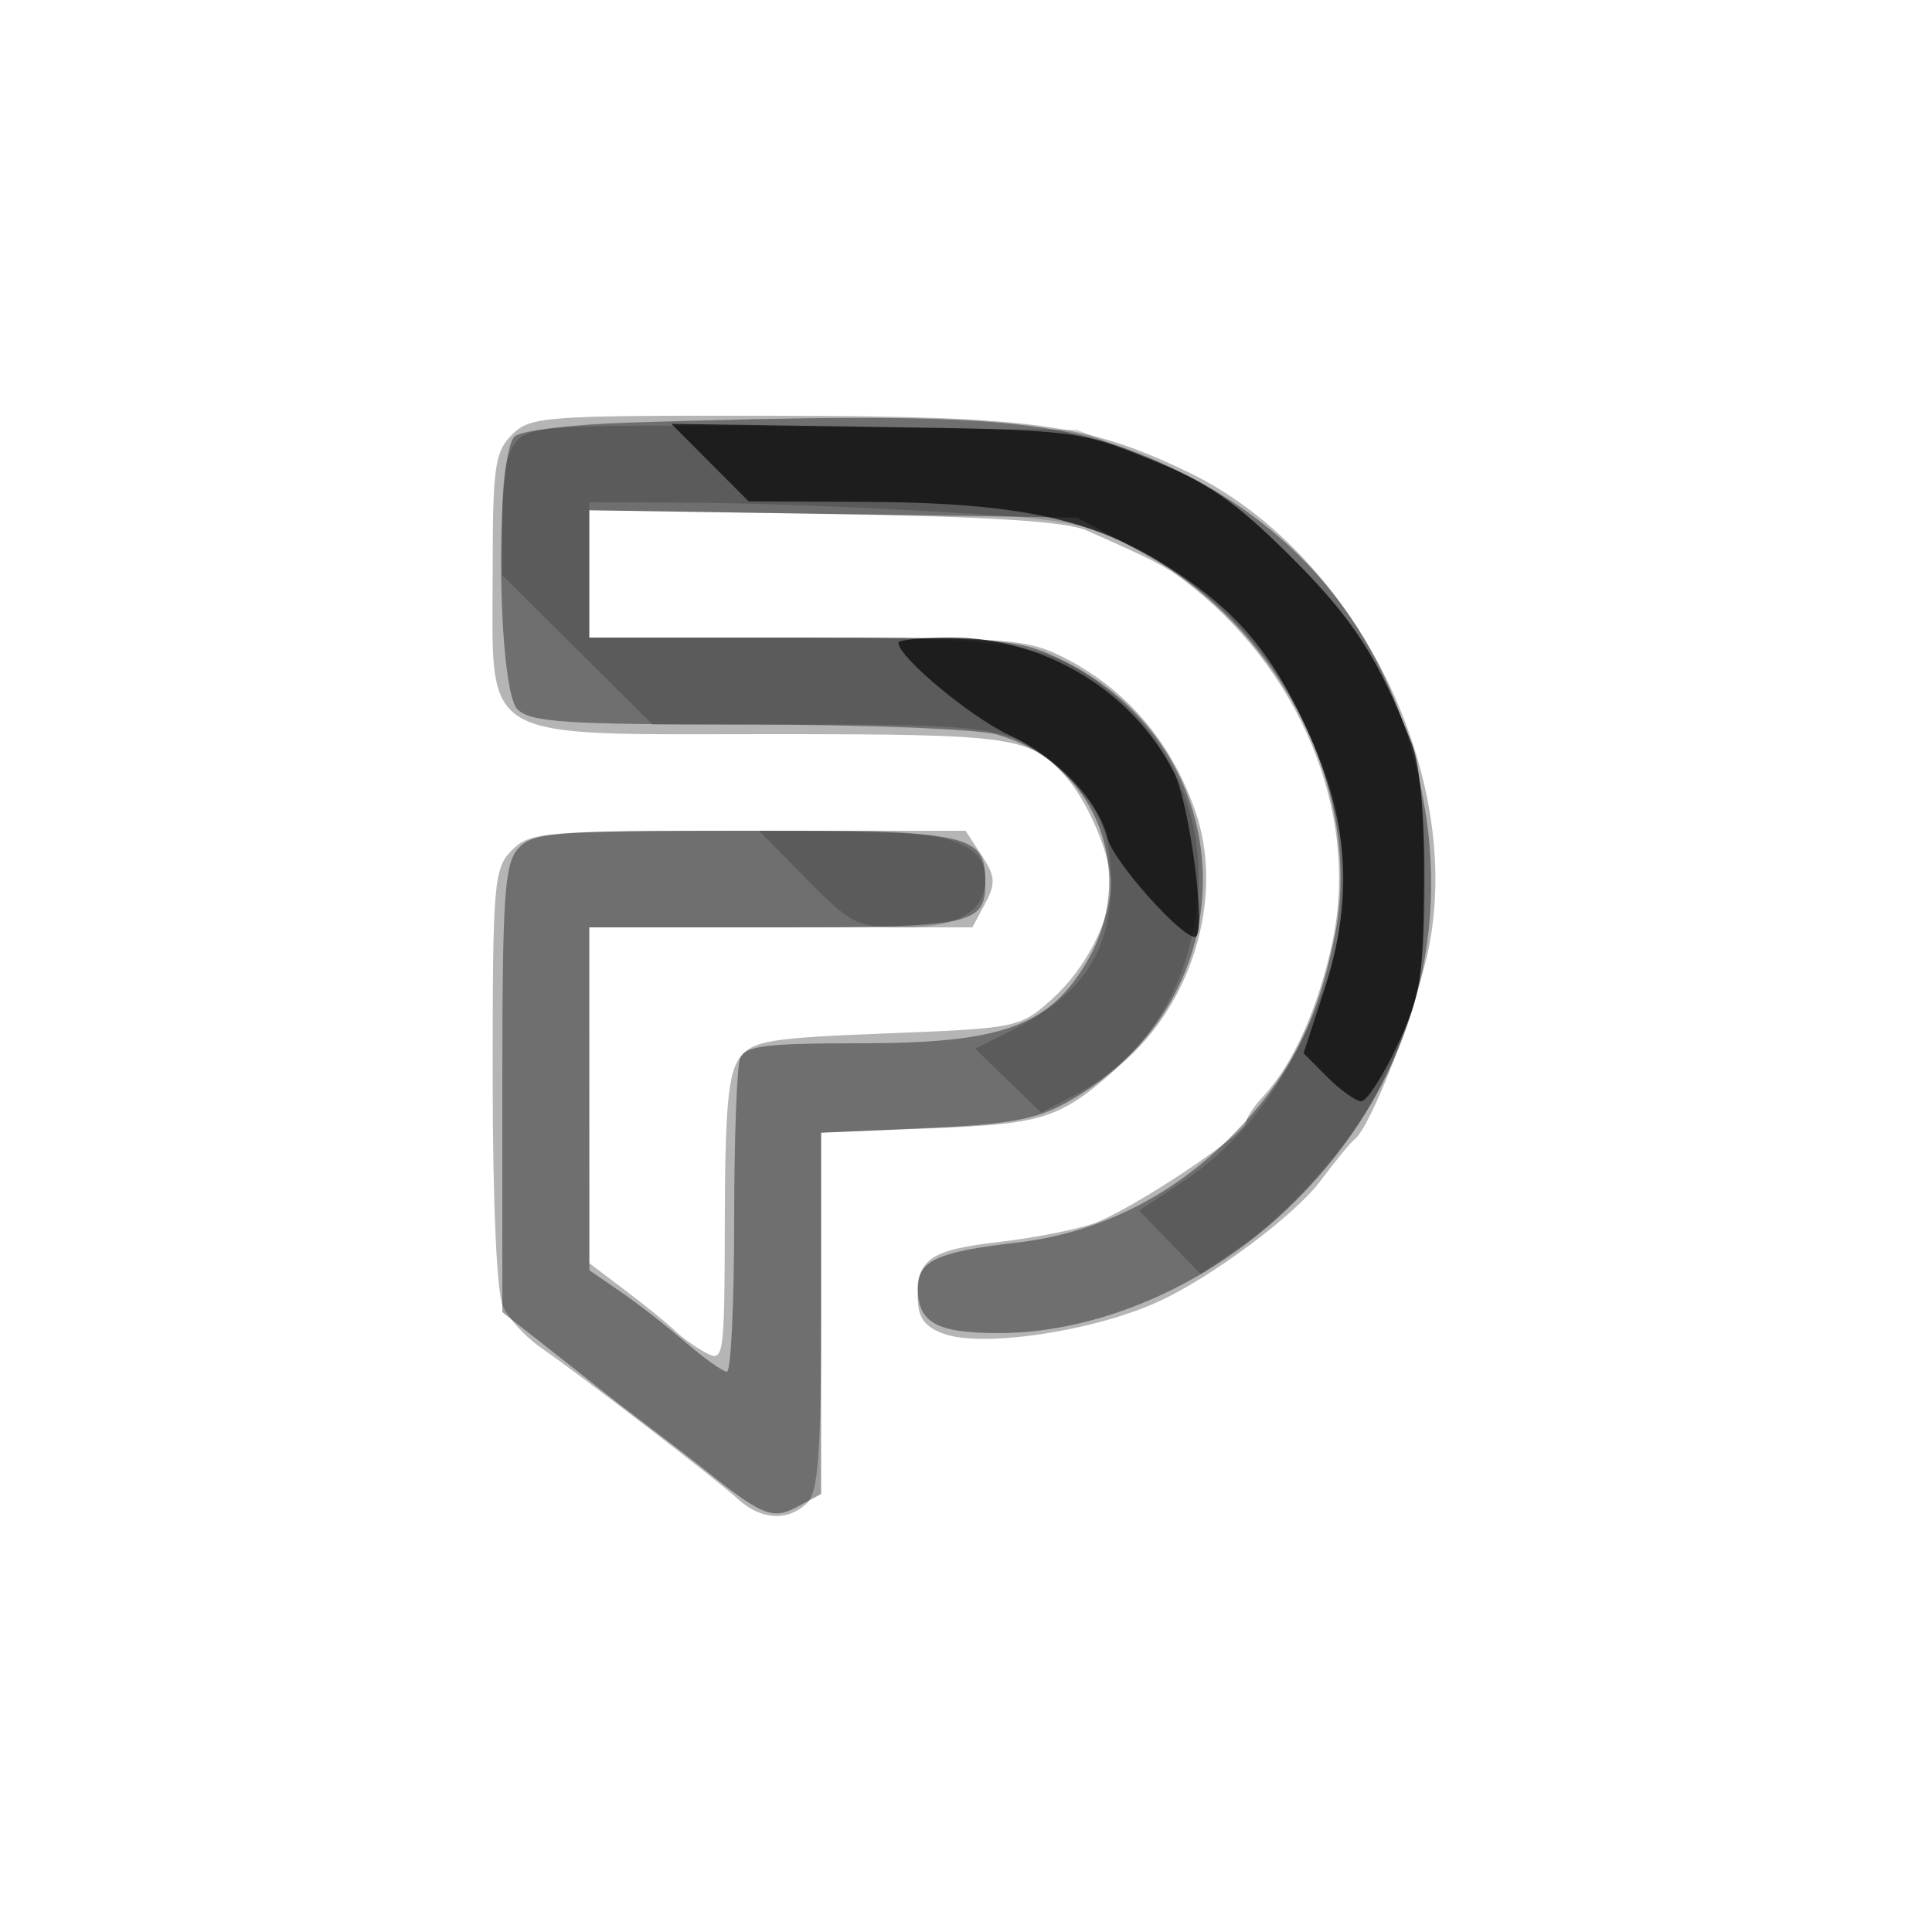 <svg xmlns="http://www.w3.org/2000/svg" width="200" height="200" fill="#000000"><path fill-opacity=".29" fill-rule="evenodd" d="M53 45c-1.784 1.784-2 3.333-2 14.326C51 77.066 49.153 76 79.88 76c25.17 0 26.794.235 30.458 4.407C112.684 83.077 115 88.589 115 91.5c0 3.729-2.62 8.83-6.15 11.976-3.265 2.91-3.585 2.975-17.048 3.498-12.185.474-13.89.757-15.23 2.53-1.183 1.565-1.515 5.188-1.54 16.781-.031 14.271-.099 14.75-1.954 13.757-1.057-.566-2.52-1.611-3.25-2.322s-3.015-2.567-5.078-4.125L61 130.763V96h39.662l1.314-2.455c1.121-2.095 1.069-2.827-.354-5L99.954 86H77.477c-21.144 0-22.596.119-24.477 2-1.876 1.876-2 3.333-2 23.453 0 12.847.421 22.374 1.049 23.75.577 1.263 2.345 3.197 3.929 4.297 4.412 3.065 18.281 13.721 20.461 15.721 2.34 2.147 5.195 2.288 7.132.35C84.706 154.437 85 150.35 85 135.697v-18.445l11.25-.444c12.256-.483 13.582-.95 20.442-7.205 7.028-6.407 9.989-17.193 7.042-25.648-2.504-7.184-7.113-12.577-13.56-15.866C106.38 66.153 104.426 66 83.54 66H61V52.818l24.25.386c17.275.274 25.113.768 27.25 1.715 6.924 3.07 8.067 3.652 9.968 5.081 12.036 9.046 18.254 23.973 15.516 37.25-1.399 6.787-4.068 12.85-7.076 16.079-1.049 1.127-1.908 2.391-1.908 2.809 0 1.263-12.248 9.369-16 10.59-1.925.627-6.2 1.449-9.5 1.829-7.12.819-8.5 1.726-8.5 5.59 0 2.21.624 3.14 2.615 3.897 3.984 1.514 15.635-.222 22.385-3.337 5.504-2.539 14.062-8.927 16.698-12.463 1.535-2.059 3.116-3.986 3.513-4.283 1.743-1.298 6.631-14.058 7.792-20.336 3.378-18.277-8.116-40.655-25.055-48.778-10.465-5.019-16.068-5.772-43.198-5.811-23.442-.034-24.856.07-26.75 1.964"/><path fill-opacity=".387" fill-rule="evenodd" d="M65.058 43.748c-5.743.179-11.031.815-11.75 1.412-2.063 1.711-1.835 26.171.263 28.269 1.334 1.333 4.926 1.572 23.75 1.577 12.199.003 23.831.464 25.85 1.025 10.19 2.83 14.756 14.298 9.36 23.506-3.923 6.694-8.818 8.463-23.413 8.463-9.932 0-12.005.262-12.511 1.582-.334.87-.607 8.52-.607 17s-.338 15.417-.75 15.416c-.412-.002-2.325-1.361-4.25-3.02s-4.959-4.021-6.743-5.248l-3.243-2.23-.007-17.75L61 96h19.3c20.365 0 21.7-.285 21.7-4.629 0-5.06-1.443-5.371-24.916-5.371-19.824 0-21.922.164-23.429 1.829C52.216 89.419 52 92.665 52 112.745v23.087l4.247 3.334c2.335 1.834 4.923 3.878 5.75 4.542s3.303 2.571 5.503 4.238 4.45 3.393 5 3.837c6.363 5.132 7.44 5.587 9.985 4.225L85 154.662v-37.405l10.75-.47c8.674-.379 11.523-.9 14.75-2.7 19.165-10.686 18.567-36.784-1.054-46.007-4.062-1.91-6.229-2.08-26.435-2.08H61V52.823l25.25.381 25.25.381 6.27 3.333c14.828 7.881 23.5 25.029 20.356 40.25-1.839 8.906-4.831 14.611-10.819 20.629-6.102 6.132-13.765 9.897-22.069 10.841C97.119 129.56 95 130.52 95 133.275c0 3.643 1.919 4.725 8.383 4.725 10.179 0 21.366-4.786 29.755-12.728 11.842-11.212 17.013-26.327 14.318-41.849-2.765-15.923-11.459-27.799-25.317-34.583-11.396-5.58-19.197-6.275-57.081-5.092"/><path fill-opacity=".18" fill-rule="evenodd" d="M53.64 45.503C52.473 46.67 52 48.93 52 53.345v6.202l7.772 7.726L67.544 75h16.103c19.331 0 21.413.354 25.732 4.378 4.454 4.15 5.621 6.621 5.621 11.903 0 7.29-2.933 11.682-10.272 15.383l-3.771 1.902 3.407 3.302 3.407 3.302 3.352-1.734c6.941-3.589 11.32-10.023 12.645-18.576 1.409-9.104-1.929-17.712-9.082-23.419-6.075-4.848-9.436-5.41-32.436-5.426L61 66V52l10.25.033c5.638.018 17.093.431 25.456.918 14.459.841 15.509 1.046 21.375 4.173 9.792 5.219 16.135 13.141 19.837 24.775 1.411 4.432 1.382 13.516-.056 18.03-3.321 10.427-8.443 17.81-15.653 22.562l-4.291 2.829 3.187 3.288 3.186 3.288 4.182-2.877c5.274-3.629 11.741-11.027 14.329-16.39 4.15-8.603 4.698-11.124 4.698-21.629 0-6.435-.524-11.855-1.353-14-3.428-8.867-6.101-12.996-12.625-19.5-5.711-5.693-8.422-7.56-14.522-10l-7.5-3-28.11-.319c-24.991-.283-28.292-.136-29.75 1.322M83.5 91c4.66 4.732 5.205 5 10.141 5q8.36.001 8.359-5.015C102 87.351 98.223 86 88.065 86h-9.49z"/><path fill-opacity=".681" fill-rule="evenodd" d="m73.5 47.889 4 4.013 11.701.049c16.752.07 24.405 1.802 32.799 7.422 5.779 3.869 9.103 7.664 12.284 14.023 5.374 10.745 6.125 18.98 2.687 29.455l-2.029 6.181 2.483 2.484c1.366 1.366 2.941 2.484 3.5 2.484s2.23-2.587 3.713-5.75c2.393-5.102 2.706-6.989 2.78-16.75.052-7.044-.405-12.259-1.271-14.5-3.445-8.912-6.098-13-12.655-19.5-5.7-5.65-8.502-7.578-14.527-9.999-7.346-2.952-7.8-3.005-28.465-3.312l-21-.313zM93 66.533c0 1.468 7.406 7.648 11.434 9.541 5.11 2.402 9.226 6.722 10.235 10.744.586 2.334 7.559 10.182 9.047 10.182 1.228 0-.535-13.754-2.179-17.008C117.269 71.549 108.122 66 98.47 66c-3.008 0-5.47.24-5.47.533"/></svg>